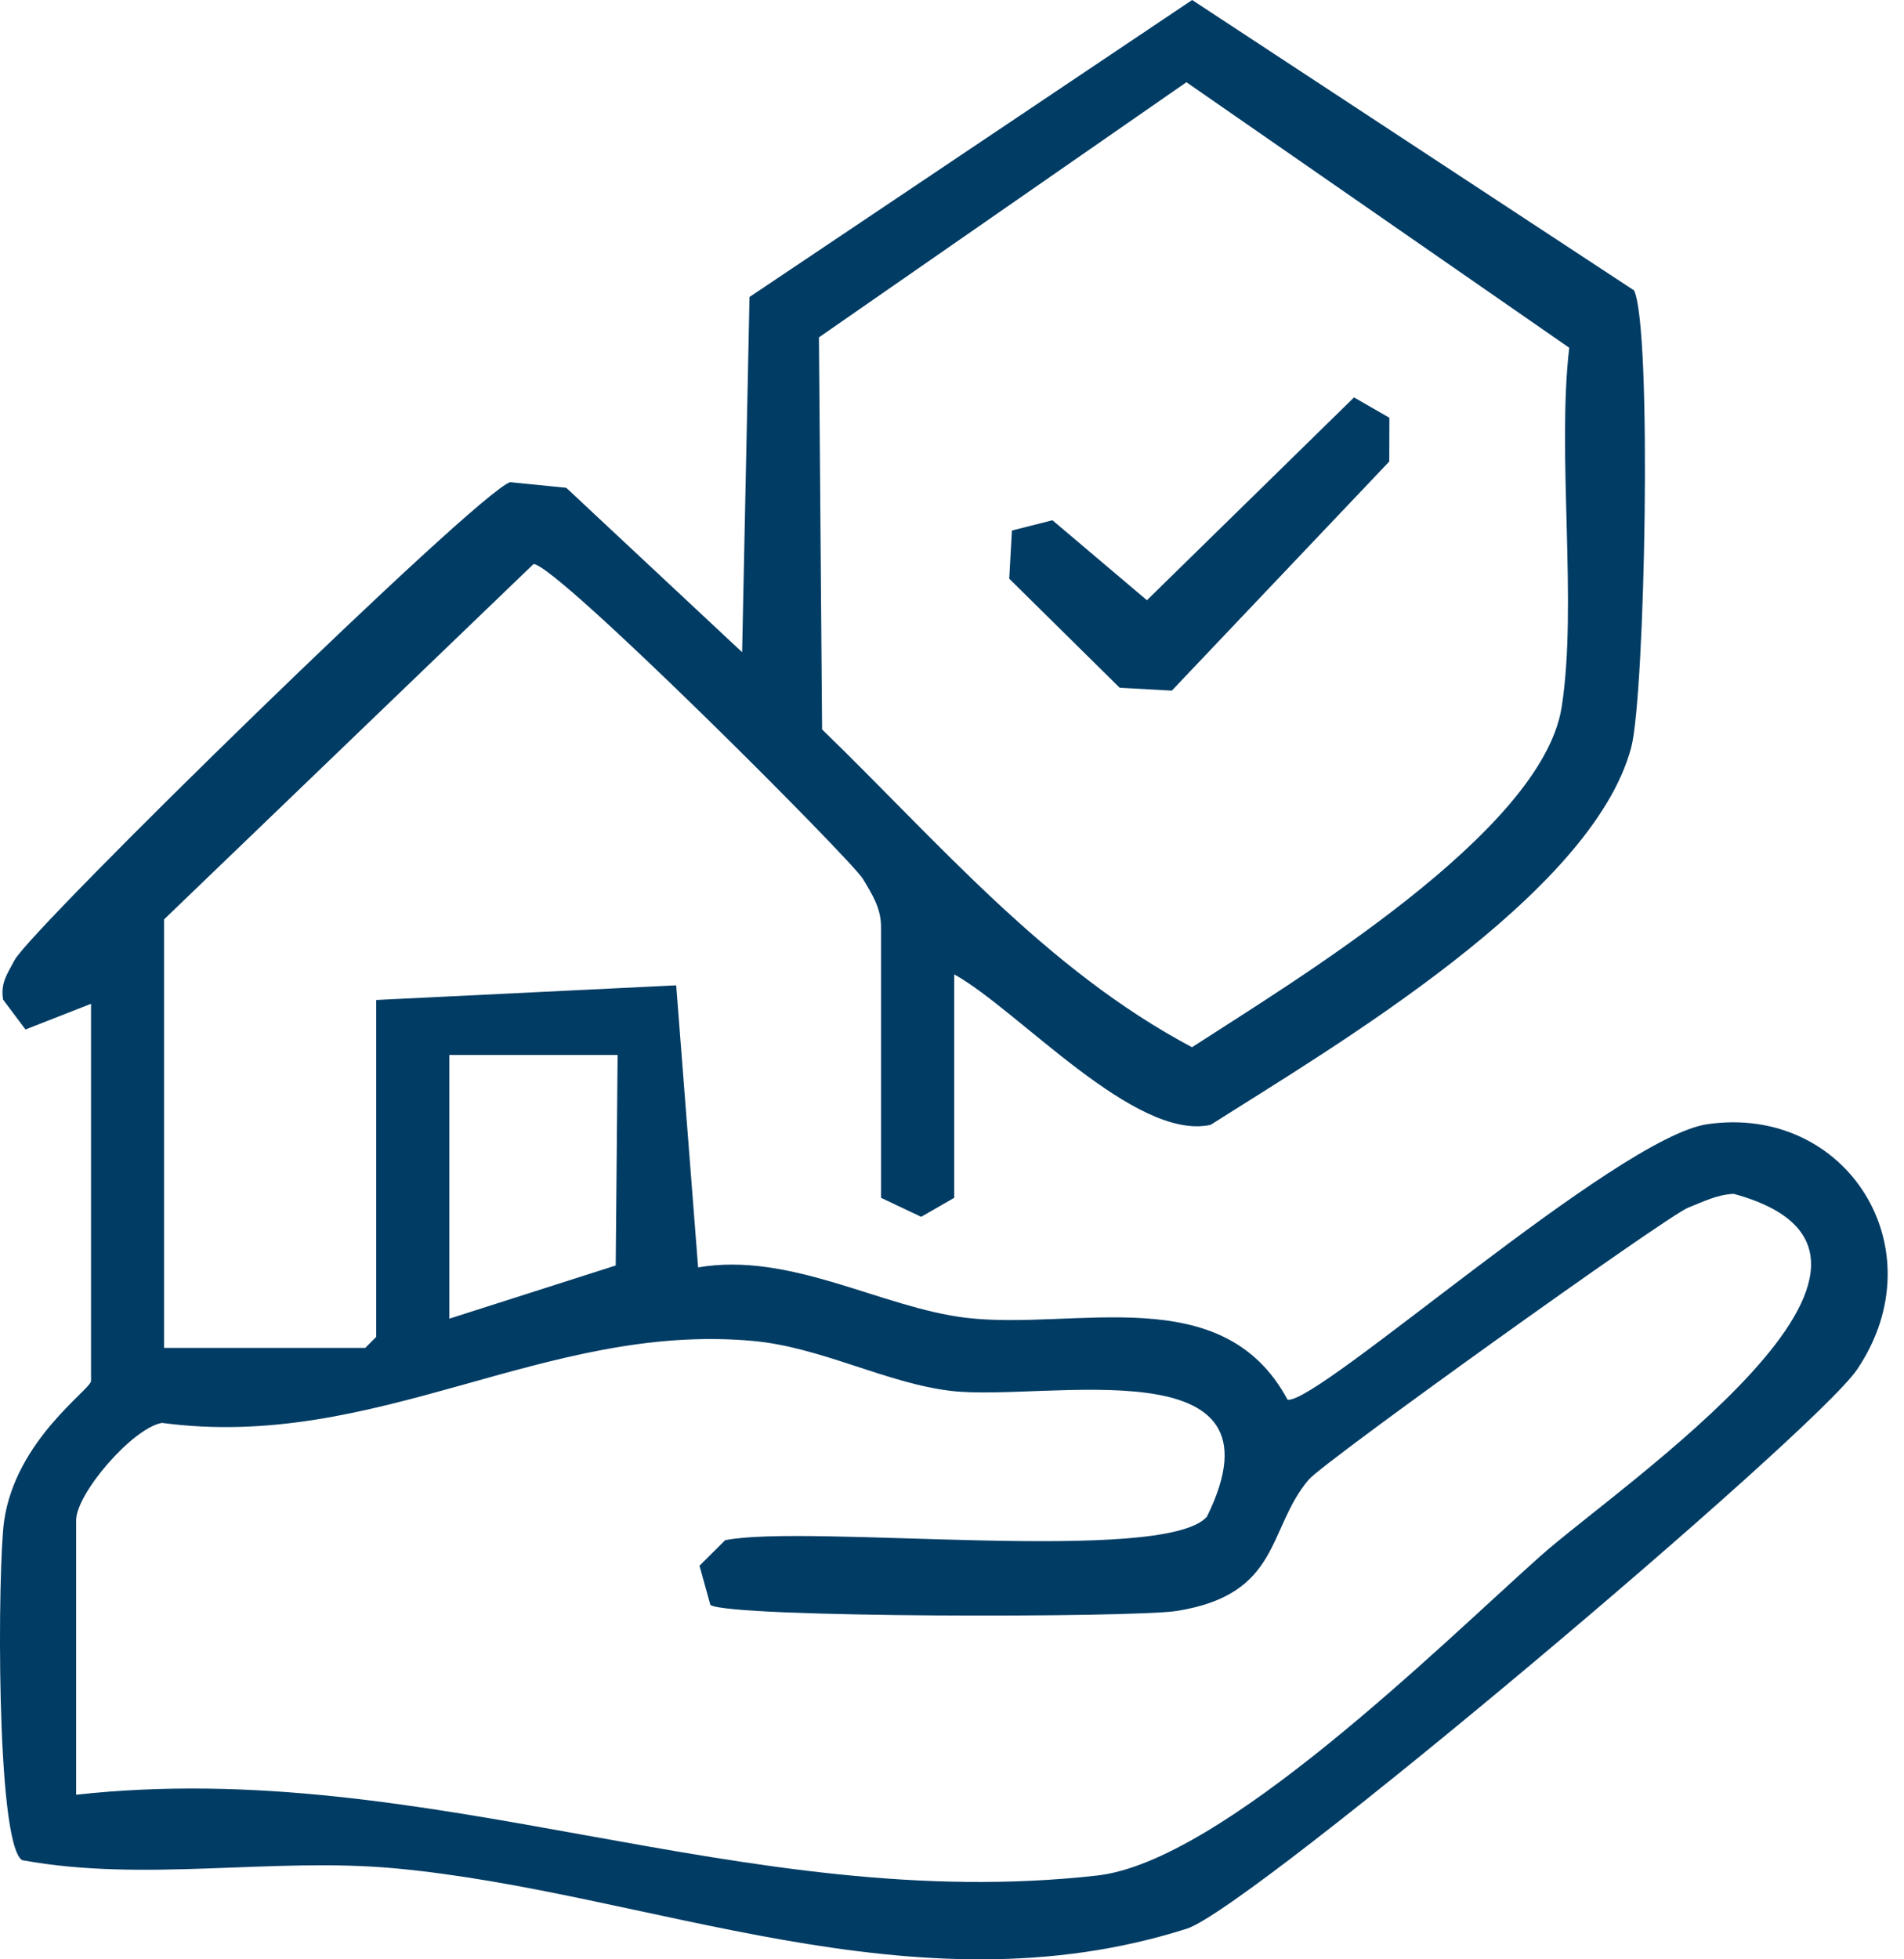 <?xml version="1.0" encoding="UTF-8"?>
<svg xmlns="http://www.w3.org/2000/svg" width="69" height="71" viewBox="0 0 69 71" fill="none">
  <path d="M34.58 35.31V43.404L33.383 44.094L31.928 43.404V33.584C31.928 32.908 31.61 32.414 31.276 31.854C30.851 31.145 20.16 20.439 19.335 20.439L5.945 33.316V48.843H13.236L13.634 48.444V36.236L24.505 35.705L25.299 45.926C28.661 45.353 31.947 47.388 35.01 47.752C38.977 48.222 44.312 46.334 46.661 50.722C47.776 50.889 58.586 41.212 61.874 40.737C66.914 40.007 70.25 45.246 67.304 49.62C65.752 51.924 45.361 69.138 43.009 69.889C33.075 73.05 23.544 68.546 14.292 67.7C9.865 67.294 5.221 68.22 0.799 67.405C-0.165 66.757 -0.08 56.707 0.149 55.117C0.571 52.168 3.299 50.347 3.299 50.042V36.374L0.924 37.305L0.112 36.223C0.013 35.604 0.273 35.283 0.528 34.792C1.101 33.683 17.297 17.838 18.488 17.472L20.521 17.676L26.894 23.634L27.162 10.762L43.203 0L59.217 10.523C59.878 11.911 59.615 25.208 59.114 27.087C57.691 32.43 48.344 37.919 43.872 40.761C41.127 41.358 36.91 36.602 34.585 35.31H34.58ZM42.998 2.978L29.678 12.225L29.792 26.432C34.028 30.538 37.895 35.132 43.197 37.948C46.855 35.575 55.879 30.161 56.593 25.628C57.174 21.928 56.415 16.487 56.868 12.601L42.998 2.981V2.978ZM22.382 38.229H16.283V47.784L22.313 45.857L22.382 38.229ZM2.76 65.035C15.598 63.618 26.896 69.406 39.758 67.963C44.286 67.456 52.15 59.669 55.794 56.412C58.711 53.803 71.102 45.522 62.83 43.261C62.232 43.285 61.72 43.548 61.181 43.76C60.393 44.071 47.975 52.97 47.428 53.615C45.91 55.404 46.438 57.773 42.64 58.376C41.087 58.623 26.445 58.631 25.744 58.158L25.349 56.736L26.278 55.812C29.282 55.207 42.162 56.72 43.736 54.963C46.842 48.673 37.887 50.799 34.482 50.403C32.127 50.13 29.76 48.813 27.279 48.59C19.72 47.906 13.674 52.606 5.868 51.56C4.785 51.759 2.76 54.13 2.76 55.085V65.038V65.035Z" fill="#013C64"></path>
  <path d="M49.069 14.401L50.351 15.139L50.346 16.724L42.466 25.026L40.577 24.922L36.574 20.97L36.672 19.224L38.14 18.852L41.564 21.75L49.069 14.401Z" fill="#013C64"></path>
</svg>
